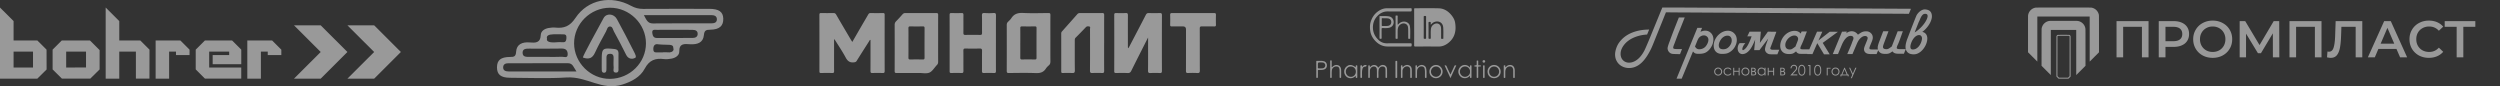 <?xml version="1.0" encoding="UTF-8"?> <svg xmlns="http://www.w3.org/2000/svg" width="1160" height="40" fill="none"><rect width="100%" height="100%" fill="#333333" stroke="none"/><g fill="#fff" opacity=".5"><g clip-path="url(#a)"><path d="M130.539 25.547h-6.302v-1.616h-3.184V36.5h-6.302V18.788h11.521l4.267 4.259zm-18.6 10.92h-16.86l-4.267-4.27v-9.161l4.267-4.259h12.604l4.267 4.259v6.748H98.678v-4.237h7.659v-1.605h-9.278v7.404h14.88zm-23.994-10.92h-6.291v-1.616H78.47V36.5h-6.258V18.788h11.477l4.267 4.259zm-18.6 10.92h-6.291V23.931H55.34V36.5h-6.302v-33l6.303 6.29v8.998H65.1l4.267 4.259zm-29.432-5.165v-7.37h-9.212v7.403zm6.303.907-4.311 4.258H28.72L24.41 32.21v-9.184l4.267-4.259H41.73l4.497 4.488zm-30.898-.874V23.93H6.302v7.404zm6.302.906L17.309 36.5H0v-33l6.302 6.29v8.998h11.029l4.267 4.259z"></path><path fill-rule="evenodd" d="M136.403 11.744H148.8l12.396 12.383L148.8 36.5h-12.397L148.8 24.127z" clip-rule="evenodd"></path><path fill-rule="evenodd" d="M161.196 11.744h12.408L186 24.127 173.604 36.5h-12.408l12.408-12.373z" clip-rule="evenodd"></path></g><path d="M262.87 35.95c-8.705.555-17.476.156-26.218.13-4.244-.012-6.047-1.48-6.052-4.798-.006-3.332 1.707-4.812 5.995-4.855 1.832-.019 2.743-.063 2.885-2.444.209-3.47 2.922-4.568 6.21-4.295 2.701.226 5.082.345 5.23-3.502.068-1.777 1.784-2.9 3.678-3.197.981-.154 2.004-.297 2.981-.193 4.099.436 6.828-.547 9.417-4.448 5.722-8.625 16.605-10.667 25.792-5.658 1.833 1 3.591 1.456 5.654 1.443 10.241-.063 20.482-.039 30.723-.026 4.368.006 6.308 1.371 6.428 4.445.134 3.447-1.732 5.185-6.082 5.23-1.957.021-2.704.346-2.913 2.544-.338 3.533-3.09 4.379-6.316 4.207-2.54-.137-5.184-.652-5.112 3.458.031 1.72-1.781 2.905-3.657 3.225-1.099.189-2.258.336-3.35.197-4.063-.516-6.897.44-9.025 4.464-2.054 3.888-6.097 6.017-10.415 7.372-9.499 2.98-16.325-3.91-25.853-3.3m36.854-15.882c-.016-9-7.636-16.518-16.707-16.484-9.132.033-16.66 7.514-16.641 16.537.018 9.019 7.67 16.571 16.692 16.474 9.216-.1 16.673-7.499 16.657-16.527zm-.962-13.054c1.185 2.194 1.737 3.89 4.204 3.865 8.999-.09 18-.039 26.999-.043 1.346 0 2.669-.263 2.669-1.883 0-1.593-1.292-1.935-2.65-1.936-10.242-.007-20.484-.003-31.224-.003zm-31.297 26.137c-1.355-1.982-1.7-3.833-3.975-3.825-9.204.03-18.41.013-27.615.023-1.227 0-2.326.39-2.408 1.76-.099 1.63 1.115 2.033 2.482 2.036 10.307.012 20.613.007 31.518.007zm45.579-19.318c-2.729 0-5.457-.036-8.185.019-.992.02-2.457-.432-2.195 1.493.181 1.328.583 2.311 2.264 2.295 5.457-.052 10.914-.014 16.37-.03 1.215-.004 2.334-.393 2.417-1.752.098-1.62-1.119-2.002-2.486-2.01-2.729-.015-5.456-.004-8.185-.014zm-59.793 12.556c2.496 0 4.996.09 7.485-.044.978-.052 2.766.895 2.673-1.313-.073-1.742-.946-2.553-2.882-2.509-4.989.114-9.982.03-14.973.039-1.402.003-3.047-.004-3.075 1.845-.032 2.14 1.783 1.972 3.285 1.978 2.496.012 4.992.003 7.487.004m2.015-10.328c-.919.146-1.805.805-1.467 1.761-.548 2.3 3.343 1.866 5.464 1.727s3.395.783 3.563-1.889c.084-1.336-.357-1.778-1.602-1.74-1.991.058-3.976-.173-5.958.141m55.435 8.243c1.148-.079 2.145-.836 1.738-1.896 0-2.287-2.078-1.367-6.833-1.833-1.701-.391-2.512.532-2.472 2.271.02.88.275 1.431 1.206 1.466.997.036 1.996.008 2.993.01.097-.195 3 .007 3.368-.018"></path><path d="M270.468 26.689c-.252-.344 6.291-12.26 9.587-18.285 1.324-2.42 4.794-2.116 6.195.466 2.704 4.983 5.342 10 7.888 15.063.446.887 1.523 2.756.376 3.005-1.417.656-3.087.353-4.013-1.563-1.767-3.657-3.736-7.222-5.656-10.807-.45-.84-.619-2.182-1.666-2.27-1.37-.115-1.496 1.41-1.985 2.304-1.773 3.244-3.576 6.482-5.118 9.836-1.135 2.466-2.725 3.302-5.608 2.252z"></path><path d="M279.204 28.065c-.003-5.675.298-5.887 5.702-5.34 1.657.167 2.117.868 2.085 2.328-.046 2.087.023 4.178-.025 6.265-.02.916.309 2.323-1.056 2.358-1.783.044-1.097-1.569-1.174-2.527-.109-1.342-.047-2.701-.024-4.052.021-1.229-.153-2.197-1.788-2.116-1.428.071-1.519.985-1.522 2.024-.005 1.72.012 3.44-.02 5.16-.013.748-.116 1.595-1.12 1.572-1.002-.021-1.038-.882-1.051-1.62-.024-1.35-.007-2.702-.01-4.052zM387.006 18.308v6.107c0 2.849-.018 5.698.015 8.547.009.678-.146.936-.853.915-1.734-.05-3.467-.036-5.201-.004-.574.011-.76-.172-.76-.777q.023-13.108-.007-26.214c0-.66.209-.838.827-.826 1.88.036 3.764.036 5.644-.002.623-.014.987.17 1.319.748 2.226 3.85 4.494 7.67 6.75 11.501.204.347.428.68.73 1.158 1.512-2.619 2.95-5.12 4.398-7.613.984-1.694 1.993-3.372 2.964-5.073.264-.464.534-.73 1.113-.717 1.917.039 3.837.041 5.755-.002.674-.016.782.267.782.87q-.021 12.991.007 25.986c0 .723-.171 1-.927.97a61 61 0 0 0-4.757 0c-.769.03-.907-.267-.902-.984.026-4.785.013-9.572.013-14.421-.47.11-.554.514-.738.801-1.902 2.982-3.807 5.963-5.682 8.965-.268.43-.55.57-1.042.648-1.889.302-3.068-.344-4.032-2.152-1.557-2.922-3.439-5.66-5.181-8.474q-.12.02-.24.043zM532.72 17.372c-2.714 5.365-5.283 10.4-7.797 15.467-.393.79-.825 1.089-1.694 1.05-1.767-.08-3.54-.044-5.311-.012-.621.012-.916-.084-.914-.849q.04-13.048 0-26.095c0-.738.246-.893.894-.875 1.474.041 2.953.073 4.425-.009.873-.048 1.033.288 1.028 1.096-.029 4.785-.013 9.572-.009 14.36 0 .262.027.524.047.878.434-.251.554-.655.731-.995 2.519-4.81 5.041-9.616 7.524-14.446.342-.665.71-.918 1.446-.89 1.658.063 3.321.059 4.979.004.78-.027 1.079.125 1.075 1.039-.038 8.583-.033 17.17-.009 25.753 0 .769-.157 1.077-.966 1.038a43 43 0 0 0-4.314 0c-.909.053-1.182-.207-1.171-1.17.053-4.635.029-9.27.033-13.903v-1.44zM435.291 17.963c0 3.573-.013 7.143.011 10.716.005.619-.164 1.069-.59 1.505-1.146 1.18-2.052 2.867-3.422 3.483-1.37.614-3.186.19-4.804.194-3.47.01-6.937-.02-10.406.025-.783.012-.967-.205-.962-1.006.033-7.105.029-14.211.004-21.316-.002-.707.191-1.205.676-1.696 1.027-1.036 2.007-2.123 2.975-3.219.377-.427.774-.598 1.344-.595 4.759.025 9.519.034 14.278 0 .756-.005.918.246.914.97-.031 3.648-.014 7.296-.014 10.944h-.004zm-13.767 1.895c0 2.276.023 4.552-.013 6.828-.011.687.184.927.871.913 1.916-.04 3.831-.03 5.746 0 .583.01.867-.102.865-.796-.02-4.589-.011-9.18.009-13.768.002-.592-.189-.793-.765-.786-1.951.028-3.904.032-5.857-.002-.663-.011-.887.185-.873.9.044 2.237.017 4.474.013 6.713zM487.378 17.936c0 3.493-.02 6.986.016 10.478.006.772-.124 1.384-.723 1.904-.503.438-1.004.922-1.365 1.484-1.14 1.772-2.687 2.194-4.702 2.112-4.159-.167-8.331-.071-12.497-.032-.778.007-.982-.224-.98-1.016.029-7.1.025-14.2.007-21.3 0-.58.155-1.008.554-1.405.557-.555 1.16-1.09 1.585-1.742 1.337-2.05 3.157-2.52 5.48-2.402 3.9.199 7.815.07 11.721.034.727-.007.929.201.922.95-.038 3.643-.015 7.29-.018 10.935m-13.959 1.984c0 2.24.015 4.479-.011 6.72-.007.633.075.975.822.957 1.991-.048 3.982-.03 5.972 0 .588.01.75-.215.747-.794q-.024-6.892.007-13.782c.002-.603-.186-.783-.758-.774-1.991.03-3.982.034-5.972 0-.63-.011-.823.196-.814.84.033 2.278.013 4.557.013 6.833zM462.106 19.97c0 4.294-.017 8.588.016 12.88.006.765-.144 1.073-.96 1.034a52 52 0 0 0-4.538-.005c-.769.03-1.002-.196-.991-1.004.044-3.077-.015-6.157.04-9.232.018-.918-.253-1.157-1.117-1.132a111 111 0 0 1-6.529 0c-.871-.028-1.033.28-1.022 1.102.044 3.078-.007 6.155.033 9.232.009.772-.159 1.071-.966 1.037-1.548-.066-3.099-.048-4.649-.005-.645.018-.798-.219-.798-.851.016-8.703.018-17.403-.009-26.105-.002-.749.264-.881.902-.865 1.55.039 3.1.048 4.649 0 .69-.023.88.208.871.904-.033 2.735.014 5.472-.026 8.207-.011.767.157 1.064.966 1.043 2.25-.057 4.503-.048 6.753-.002.731.013.949-.21.938-.964-.043-2.66.042-5.321-.047-7.978-.035-1.064.306-1.274 1.239-1.217 1.361.08 2.736.11 4.093-.007 1.059-.091 1.188.338 1.177 1.276-.047 4.217-.02 8.435-.02 12.652zM512.313 19.977c0 4.292-.018 8.586.016 12.877.006.784-.184 1.062-.978 1.026a48 48 0 0 0-4.425 0c-.893.045-1.184-.192-1.175-1.165.047-6.42.034-12.841.016-19.26 0-.395.292-1.023-.31-1.155-.541-.12-1.14-.192-1.643.342a214 214 0 0 1-4.704 4.826c-.439.436-.413.934-.413 1.463.003 4.56-.035 9.118.036 13.677.018 1.1-.33 1.326-1.295 1.274-1.434-.078-2.877-.04-4.314-.012-.516.012-.709-.143-.709-.7.011-5.888.004-11.778-.009-17.665 0-.423.166-.71.426-1 2.345-2.628 4.69-5.258 7.018-7.904.353-.401.725-.545 1.246-.543 3.432.02 6.861.039 10.293-.011.829-.012.953.303.949 1.052-.031 4.292-.016 8.586-.016 12.878zM553.64 6.07c3.21 0 6.422.022 9.632-.02.738-.01.951.205.926.949a71 71 0 0 0 0 4.445c.02.662-.204.835-.82.824-1.882-.035-3.764.032-5.644-.03-.825-.027-1.053.208-1.049 1.073.036 6.46 0 12.921.038 19.38.007.93-.202 1.252-1.144 1.195a41 41 0 0 0-4.316-.004c-.794.036-.98-.24-.978-1.025.031-6.383.02-12.768.023-19.153q0-1.45-1.435-1.45c-1.698 0-3.396-.025-5.092.01-.609.013-.851-.15-.831-.82.044-1.482.058-2.966.002-4.445-.029-.77.226-.954.942-.948 3.248.037 6.496.016 9.743.014zM656.179 12.72c0-2.802.006-5.605-.01-8.407 0-.371.084-.494.476-.491 3.647.014 7.296-.067 10.941.035 2.393.068 4.309 1.27 5.82 3.094.855 1.032 1.536 2.189 1.757 3.508.644 3.81-.094 7.194-3.369 9.64-1.265.945-2.688 1.514-4.335 1.496a632 632 0 0 0-10.685 0c-.505 0-.614-.14-.607-.622.025-2.748.013-5.5.012-8.252m7.693-1.234a6 6 0 0 1 0-.783c.056-.427-.102-.548-.533-.546-.404 0-.52.108-.512.51a351 351 0 0 1 0 6.879c-.007.521.269.442.596.471.419.038.457-.154.459-.504.009-1.34-.082-2.683.068-4.02.119-1.078.659-1.873 1.637-2.347 1.404-.679 2.778.028 3.016 1.558q.078.581.069 1.167a250 250 0 0 1 0 3.776c0 .296.102.43.378.358.23-.06.66.251.661-.272 0-1.647.068-3.301-.049-4.94-.205-2.887-2.928-3.379-4.661-2.31-.406.247-.717.605-1.129 1.003m-2.16 1.274c0-1.632-.019-3.259.012-4.887.009-.47-.219-.475-.558-.467-.317.007-.572-.037-.569.453q.036 4.863 0 9.726c0 .517.285.408.58.43.349.022.553-.008.543-.469-.024-1.595-.008-3.19-.008-4.786M648.715 20.08c1.892 0 3.787.014 5.677-.007.472-.007.656.102.63.612-.045.895-.011.897-.921.897-3.426 0-6.857.018-10.279-.006-2.515-.019-4.487-1.16-6.089-3.038-1.069-1.256-1.752-2.724-1.955-4.313-.178-1.39-.188-2.832.263-4.224.599-1.845 1.606-3.414 3.16-4.58 1.287-.96 2.732-1.594 4.39-1.594 3.644 0 7.287.007 10.931-.01.414 0 .512.12.502.51-.021.986 0 .988-.996.987-3.378 0-6.755.01-10.126-.012-2.119-.013-3.771.927-5.1 2.466-1.345 1.569-1.874 3.445-1.748 5.487.129 2.097 1.055 3.833 2.564 5.273 1.157 1.102 2.52 1.624 4.139 1.572 1.652-.053 3.307-.011 4.96-.011z"></path><path d="M640.093 12.704V7.871c0-.196-.064-.425.272-.418 1.341.028 2.686-.064 4.022.134 1.358.204 2.228 1.234 2.279 2.576.053 1.41-.791 2.448-2.203 2.747-.959.204-1.933.124-2.899.118-.423 0-.512.137-.504.526.025 1.327-.01 2.653.027 3.972.011.428-.15.489-.512.495-.361.006-.494-.077-.488-.476.026-1.612.01-3.224.01-4.837zm1.037-2.449v1.476c0 .192.022.32.269.32.884 0 1.771.074 2.65-.062.955-.147 1.528-.85 1.504-1.808-.022-.919-.637-1.552-1.605-1.653-.831-.086-1.665-.056-2.498-.069-.244 0-.33.078-.323.322.014.494.002.986.003 1.474M648.509 11.456c.354-.122.488-.378.687-.554 1.114-.984 2.644-1.167 3.817-.452a2.48 2.48 0 0 1 1.201 1.81c.256 1.823.102 3.664.122 5.496 0 .443-.382.193-.589.242-.271.064-.336-.088-.335-.344q.008-1.936-.018-3.877a7 7 0 0 0-.119-1.366c-.315-1.434-2.016-1.998-3.348-1.153-1.111.704-1.392 1.776-1.408 2.977-.016 1.122-.02 2.245 0 3.367.006.344-.103.446-.432.416-.283-.024-.551.064-.549-.408q.026-5.022 0-10.045c0-.475.284-.343.531-.364.292-.026.464.01.456.39-.029 1.266-.016 2.538-.016 3.865M635.633 31.242c.479-.522.921-.913 1.554-1.046.739-.155 1.6.15 2.01.774.315.481.307.473.71.02.567-.632 1.272-.982 2.13-.806a1.857 1.857 0 0 1 1.535 1.797c.058 1.289.024 2.58.038 3.87 0 .276-.153.288-.36.295-.249.008-.373-.06-.371-.34.007-1.206.015-2.412-.013-3.617-.021-.864-.545-1.337-1.397-1.327-.887.009-1.605.645-1.768 1.591-.186 1.079-.058 2.17-.093 3.253-.006.193.063.42-.266.44-.307.018-.469-.043-.462-.408a86 86 0 0 0-.007-3.26c-.012-.547-.102-1.08-.631-1.419-.78-.503-2.013-.055-2.409.89a2.4 2.4 0 0 0-.217.935c0 .934-.014 1.867-.024 2.8 0 .238.031.471-.351.473-.364 0-.362-.194-.362-.454q.006-2.47 0-4.94c0-.271.019-.452.373-.44.324.01.359.174.344.426q.006.248.037.493M682.069 31.33c0-.325.013-.476 0-.624-.027-.264.03-.395.347-.391.318.004.375.126.373.393a802 802 0 0 0-.01 5.143c0 .26-.119.306-.348.298-.205-.008-.382.017-.362-.273.014-.198 0-.397 0-.743-.939.985-1.968 1.352-3.197 1.043-.68-.172-1.19-.584-1.597-1.118a3.072 3.072 0 0 1 .215-3.927 2.94 2.94 0 0 1 2.263-.987c.91.01 1.603.458 2.316 1.186m.008 1.96c.162-1.308-1.024-2.48-2.336-2.45a2.4 2.4 0 0 0-2.347 2.393c0 1.283 1.092 2.41 2.346 2.41 1.154 0 2.45-.931 2.339-2.354zM628.992 31.182c.119-.178.081-.335.07-.479-.022-.289.089-.382.379-.383.317 0 .353.15.352.409a615 615 0 0 0 0 4.897c0 .278.049.537-.39.533s-.315-.293-.333-.521c-.007-.102 0-.204 0-.44-.792.74-1.621 1.18-2.644 1.074s-1.79-.612-2.299-1.491c-.745-1.286-.481-2.923.599-3.852 1.283-1.11 2.521-1.041 4.266.253m-4.533 2.015c0 1.372.997 2.423 2.322 2.449 1.324.025 2.341-1.043 2.333-2.416-.009-1.392-.989-2.378-2.354-2.373a2.32 2.32 0 0 0-1.641.69 2.3 2.3 0 0 0-.66 1.65M610.754 32.135v-3.462c0-.205-.046-.442.275-.428 1.083.048 2.179-.14 3.25.168.921.265 1.42.986 1.399 2.036-.018.918-.569 1.602-1.464 1.837-.751.195-1.516.174-2.28.164-.307 0-.449.039-.437.415.033.948-.005 1.9 0 2.85 0 .278-.041.443-.383.443-.341 0-.365-.19-.363-.457.008-1.19.003-2.379.003-3.566m.733-1.789c0 .306.014.612 0 .918s.057.448.409.466q.92.038 1.837-.046a1.35 1.35 0 0 0 1.207-1.35 1.324 1.324 0 0 0-1.228-1.324 10 10 0 0 0-.814-.053c-1.41-.013-1.41-.01-1.411 1.389M690.226 33.18a3 3 0 0 1 .884-2.151 3.02 3.02 0 0 1 2.156-.885c1.718 0 3.071 1.394 3.047 3.145-.018 1.705-1.352 3-3.08 2.987-1.759-.011-3.016-1.305-3.007-3.096m3.014-2.32c-1.296 0-2.288 1.054-2.281 2.415.007 1.327 1.018 2.364 2.3 2.353 1.302-.01 2.324-1.066 2.321-2.397a2.33 2.33 0 0 0-.674-1.672 2.34 2.34 0 0 0-1.666-.7M666.312 36.275a3.01 3.01 0 0 1-2.169-.86 3 3 0 0 1-.895-2.15 3.06 3.06 0 0 1 1.888-2.884 3.1 3.1 0 0 1 1.191-.236c1.667 0 3.052 1.409 3.05 3.11a3.026 3.026 0 0 1-1.898 2.796 3 3 0 0 1-1.167.224m.031-5.417a2.4 2.4 0 0 0-1.665.692 2.38 2.38 0 0 0-.053 3.332c.429.453 1.018.72 1.642.745 1.278.034 2.354-1.03 2.377-2.352.028-1.294-1.034-2.408-2.301-2.415zM617.208 32.081q.001-1.837-.006-3.673c0-.266.042-.401.358-.397.315.004.364.143.36.408-.01.765-.006 1.53 0 2.295 0 .144-.087.353.061.42.19.085.268-.154.389-.255.701-.585 1.467-.918 2.395-.627.967.3 1.477 1.027 1.519 2.28.036 1.086 0 2.175 0 3.266 0 .262-.089.358-.357.355s-.358-.095-.358-.36c0-1.086.018-2.175-.026-3.265-.046-1.149-.506-1.667-1.407-1.698-1.079-.037-1.995.698-2.136 1.696-.15 1.066-.073 2.143-.085 3.206 0 .256-.038.415-.354.42-.317.007-.365-.136-.363-.401.008-1.225 0-2.45 0-3.674zM656.785 33.245c0-.849.01-1.699-.006-2.55-.006-.281.066-.38.364-.382.316 0 .374.131.35.4-.012.145-.078.36.053.428.195.102.275-.145.388-.248.819-.746 1.789-.95 2.67-.552.583.262.975.692 1.109 1.31q.158.696.189 1.406c.029.882 0 1.767.01 2.654 0 .248.033.454-.347.462-.379.008-.389-.187-.395-.47-.022-1.122.07-2.24-.057-3.359-.071-.63-.253-1.2-.89-1.418a1.87 1.87 0 0 0-1.872.326c-.554.452-.806 1.044-.826 1.735-.027.918-.024 1.837-.028 2.755 0 .23.025.43-.325.433s-.396-.135-.391-.427c.014-.831.005-1.664.005-2.497zM650.843 31.21c.163-.152.307-.306.473-.44.741-.588 1.555-.825 2.47-.452s1.255 1.105 1.278 2.017c.029 1.136.01 2.273.029 3.41.005.295-.064.42-.392.425-.382.006-.347-.212-.347-.46 0-1.068-.009-2.137-.006-3.207 0-.714-.205-1.317-.921-1.6-.676-.27-1.591.009-2.088.587a2.22 2.22 0 0 0-.577 1.482c0 .918-.016 1.836-.016 2.749 0 .259 0 .449-.367.449-.368 0-.352-.21-.351-.46v-4.99c0-.248 0-.409.338-.409.339 0 .424.102.389.414-.014.143-.054.3.088.485M702.856 34.138c0 .543-.012 1.087 0 1.632.008.272-.055.398-.364.398s-.372-.109-.369-.387c.012-1.003 0-2.006 0-3.008a3 3 0 0 0-.02-.458c-.157-.952-.556-1.408-1.28-1.477-.944-.091-1.795.4-2.131 1.238a3.8 3.8 0 0 0-.232 1.444c0 .764-.01 1.53.005 2.294 0 .273-.102.351-.358.35-.256 0-.371-.058-.37-.339q.013-2.6 0-5.204c0-.318.173-.3.389-.306.216-.005.377.018.339.294q-.015.128 0 .255c.009.095-.052.221.055.277.145.074.205-.069.286-.15.476-.496 1.047-.816 1.74-.846 1.366-.064 2.232.846 2.295 2.406.022.525 0 1.053 0 1.58zM670.28 30.372c.575-.161.819.049 1.024.523.511 1.214 1.099 2.398 1.7 3.691.264-.565.495-1.055.721-1.546.335-.722.663-1.447.999-2.168.274-.588.277-.586.992-.51l-2.706 5.892zM685.182 33.504c0-.715-.021-1.429.008-2.137.015-.38-.095-.543-.483-.48q-.127.007-.255 0c-.188.008-.327-.015-.332-.264s.125-.297.346-.306c.717-.027.717-.035.717-.739 0-.39.013-.78 0-1.17-.012-.265.116-.306.339-.306s.395 0 .385.306c-.018.51.009 1.02-.008 1.53-.009.283.08.409.375.384.204-.017.409 0 .614-.005.204-.005.204.116.204.263s.017.286-.219.306c-.318.033-.756-.199-.928.146-.136.274-.04.665-.041 1.003 0 1.239-.006 2.477 0 3.716 0 .245-.006.408-.343.408-.336 0-.388-.145-.384-.428.014-.735.006-1.48.005-2.227M647.487 32.136c0-1.137.009-2.275-.007-3.412 0-.32.034-.492.428-.492s.398.176.397.466a1332 1332 0 0 0 0 6.924c0 .29.052.552-.417.551-.499 0-.39-.306-.391-.575-.006-1.154 0-2.308 0-3.462zM631.221 33.214v-2.49c0-.26.064-.415.367-.42.264 0 .439.035.39.356-.015.102-.024.23.077.273.138.06.205-.083.281-.166.376-.395.809-.678 1.382-.597.14.02.402.045.367.26-.033.198-.14.407-.418.446-1.064.138-1.353.4-1.562 1.442-.226 1.122-.102 2.266-.114 3.4-.005.325-.095.446-.437.435-.343-.011-.328-.23-.329-.446-.011-.833-.004-1.663-.004-2.493M688.858 33.226c0 .847-.007 1.694 0 2.542 0 .268-.053.402-.362.398-.309-.002-.354-.156-.353-.414.006-1.694.01-3.389-.006-5.083 0-.325.146-.34.4-.352.307-.016.322.128.319.366-.005.848.001 1.695.002 2.543M688.472 29.072c-.317-.023-.561-.212-.559-.594 0-.356.243-.56.591-.57.385-.01.614.227.614.598-.001.346-.217.556-.646.566M779.248 5.776l-6.257-.056c-1.906 4.778-3.844 9.525-5.765 14.292-.05.126-.11.274-.191.462l-.165.402-.341.81-.169.378c-.086.203-.17.383-.236.526l-.031.068q-.241.484-.515.999-.268.503-.554 1.016a24 24 0 0 1-1.278 2.025 17 17 0 0 1-1.52 1.869q-.418.445-.874.838-.448.386-.928.714-.488.332-1.02.596a9 9 0 0 1-1.102.457q-.575.195-1.196.291a8 8 0 0 1-1.275.097 7 7 0 0 1-2.374-.418 6.5 6.5 0 0 1-1.092-.511 6 6 0 0 1-.966-.705 6 6 0 0 1-.814-.898 6.5 6.5 0 0 1-.636-1.082 5.6 5.6 0 0 1-.412-1.268 7.2 7.2 0 0 1-.009-2.739 11 11 0 0 1 .354-1.395v-.002q.112-.339.251-.69.134-.339.293-.67a9 9 0 0 1 .666-1.178 12.8 12.8 0 0 1 2.768-2.929q1.614-1.24 3.678-2.033a19.5 19.5 0 0 1 3.484-.963q.914-.165 1.867-.256.955-.09 1.959-.107l.356-.006-.946 2.316-.148.009a18.6 18.6 0 0 0-3.529.548q-1.688.437-3.218 1.197a12 12 0 0 0-2.226 1.437q-.985.809-1.719 1.802a8 8 0 0 0-1.101 1.983 5.7 5.7 0 0 0-.363 1.977q0 .891.286 1.647.144.378.344.698.201.32.461.588l.003.003q.256.27.564.48.311.212.672.366t.764.233q.399.078.833.078a5.3 5.3 0 0 0 .985-.092q.488-.092.974-.279.491-.187.966-.462.469-.27.931-.634.461-.359.898-.804.443-.45.858-.98.415-.535.809-1.158.382-.6.735-1.282l.209-.448.25-.549.301-.68.368-.85c.212-.487.465-1.086.755-1.77l.207-.49.631-1.521c1.849-4.526 3.707-9.048 5.557-13.573h7.934l107.439.572-.957 2.33-105.468-.627zm2.327 2.664c-.951 2.4-1.878 4.78-2.886 7.155l-1.751 4.671q-.293.69-.436 1.14-.138.436-.138.633 0 .107.015.188.015.078.044.145l.005.012a.24.24 0 0 0 .053.084q.046.048.118.09.081.045.2.079.128.037.31.064.186.03.426.041.238.013.563.013h2.36l-.924 2.354c-.977 0-1.831-.012-2.803-.06q-.439-.025-.603-.042a2.4 2.4 0 0 1-.944-.274 2.7 2.7 0 0 1-.747-.588l-.003-.003a2.7 2.7 0 0 1-.489-.809 2.413 2.413 0 0 1-.185-.92q0-.401.262-1.26.257-.84.756-2.118c1.335-3.723 2.746-7.244 4.213-10.933l2.711.019zm7.431 6.32a8 8 0 0 1 .916-.336 4.6 4.6 0 0 1 1.275-.204q.863 0 1.573.313.71.314 1.261.937.492.56.736 1.25.242.687.242 1.5 0 1.128-.357 2.184a7.6 7.6 0 0 1-1.064 2.023 7 7 0 0 1-.991 1.122q-.54.489-1.154.82-.557.306-1.37.457-.8.148-1.842.148-.581 0-1.006-.06a2.5 2.5 0 0 1-.717-.193l-.005-.002a2.3 2.3 0 0 1-.583-.448 5 5 0 0 1-.366-.413L780.307 36.5h-2.394c3.22-7.851 6.441-15.702 9.651-23.557h2.181zm-2.529 6.802q.186.324.383.56.22.263.455.421.231.156.501.233.274.08.594.08.663 0 1.256-.187.593-.186 1.121-.56.384-.277.721-.685t.622-.951a5.5 5.5 0 0 0 .43-1.05q.141-.498.141-.957 0-.438-.151-.8a1.9 1.9 0 0 0-.458-.654 2.1 2.1 0 0 0-.683-.442 2.3 2.3 0 0 0-.833-.148q-.443 0-.869.147a3.3 3.3 0 0 0-.846.448 4 4 0 0 0-.42.375q-.186.192-.322.397l-.002.002a4.5 4.5 0 0 0-.313.57q-.177.374-.383.896zm15.326-7.308q.941.037 1.717.405.775.369 1.38 1.072.487.559.731 1.283.244.719.244 1.592a5.6 5.6 0 0 1-.212 1.51q-.21.749-.629 1.504a7.2 7.2 0 0 1-.961 1.357q-.545.6-1.214 1.04-.423.285-.841.482a4.7 4.7 0 0 1-.837.305 7 7 0 0 1-.979.152 14 14 0 0 1-1.256.052 4.5 4.5 0 0 1-1.566-.255 3.2 3.2 0 0 1-1.21-.774 3.3 3.3 0 0 1-.759-1.232 4.8 4.8 0 0 1-.249-1.599q0-.75.184-1.488.183-.736.547-1.457a7.5 7.5 0 0 1 .72-1.166q.406-.54.916-1.003.986-.888 2.05-1.332a5.7 5.7 0 0 1 2.216-.449zm-.238 2.286a3.1 3.1 0 0 0-1.329.293 4.2 4.2 0 0 0-1.233.895q-.312.32-.575.713a6.3 6.3 0 0 0-.488.875 5.2 5.2 0 0 0-.321.888q-.105.41-.105.77 0 .957.495 1.416.501.465 1.547.465a4 4 0 0 0 1.026-.123q.464-.121.859-.367.448-.286.822-.681.375-.396.672-.901.296-.504.443-1.003.144-.49.145-.984 0-.537-.139-.956a2 2 0 0 0-.4-.708 1.7 1.7 0 0 0-.612-.444 2.1 2.1 0 0 0-.807-.148m12.841 1.785-.02.05q-.173.458-.368.913a31 31 0 0 1-.846 1.808 22 22 0 0 1-.487.876 9 9 0 0 1-.537.822 8 8 0 0 1-.596.726q-.318.344-.664.622-.347.277-.725.493-.386.221-.805.337a3.8 3.8 0 0 1-.874.136h-.023a2.6 2.6 0 0 1-.585-.1 1.9 1.9 0 0 1-.499-.23 2.2 2.2 0 0 1-.395-.326 2.5 2.5 0 0 1-.308-.403l-.001-.002a2.6 2.6 0 0 1-.216-.458 3 3 0 0 1-.134-.507 3.754 3.754 0 0 1-.024-1.048 4 4 0 0 1 .095-.525q.065-.259.167-.506a2.9 2.9 0 0 1 .559-.898l.071-.078h2.64l-.326.387q-.168.201-.328.441-.158.24-.298.507a5 5 0 0 0-.236.528 4 4 0 0 0-.151.488q-.053.221-.051.398a1 1 0 0 0 .049.31q.032.086.106.126.09.048.24.048.22-.091.429-.23.231-.153.446-.36l.003-.003q.225-.21.431-.454a7 7 0 0 0 .407-.542q.193-.286.378-.606.182-.315.351-.65a23 23 0 0 0 .632-1.369 38 38 0 0 0 .527-1.333c.063-.239.229-.597.327-.849h-2.027l1.045-2.156 5.24-.018-.451 5.208 3.734-5.209 3.932.057c-.796 2.143-1.573 4.312-2.397 6.441q-.226.548-.338.867-.102.294-.102.354 0 .324.271.486.332.196 1.048.197h2.842l-.865 2.118h-2.189q-.595 0-1.017-.022a4.5 4.5 0 0 1-.655-.073 2 2 0 0 1-.488-.175 3 3 0 0 1-.479-.305 2.3 2.3 0 0 1-.679-.794 2.2 2.2 0 0 1-.231-1q0-.292.137-.873.132-.558.4-1.415l.964-2.666-4.062 5.367-2.465.02zm21.367 2.75a10 10 0 0 0-.324.807q-.096.288-.097.409 0 .187.06.3a.34.34 0 0 0 .155.148l.003.003q.136.07.423.107.306.04.78.04h2.755l3.576-8.2h2.45l-1.802 4.107 5.245-4.072q1.907.008 3.812.022l-7.072 5.153 3.252 5.31h-2.652l-3.124-5.185-2.232 5.086-2.406-.036.029-.066c-1.063 0-2.095 0-3.154-.03a14 14 0 0 1-.481-.022 1.4 1.4 0 0 1-.293-.058 3 3 0 0 1-.323-.123 1.85 1.85 0 0 1-.665-.473 2 2 0 0 1-.303-.453l-.034.024a7 7 0 0 0-.274.201q-.306.233-.558.403a5 5 0 0 1-.456.273q-.315.166-.802.247a7 7 0 0 1-1.097.078q-.784 0-1.407-.142a3.5 3.5 0 0 1-1.098-.44 3.43 3.43 0 0 1-1.225-1.335q-.405-.804-.406-1.875 0-.801.205-1.593a7.2 7.2 0 0 1 .611-1.554q.346-.663.793-1.229.45-.566.999-1.025a6.8 6.8 0 0 1 1.953-1.169 6 6 0 0 1 2.166-.393q.485 0 .932.108.448.107.845.318l.003.002q.398.216.707.519.149.146.277.314l.429-.97h2.451c-.784 1.933-1.719 4.707-2.626 6.465m-1.891-1.491q.229-.544.343-.93a2.2 2.2 0 0 0 .107-.57c0-.453-.16-.838-.479-1.144a1.7 1.7 0 0 0-.554-.35 1.9 1.9 0 0 0-.678-.117q-.408 0-.819.113a4 4 0 0 0-.848.35q-.437.236-.811.546-.373.31-.685.7a5.3 5.3 0 0 0-.813 1.351q-.265.667-.265 1.335c0 .669.178 1.18.534 1.542q.271.27.642.406.381.14.882.14.29 0 .526-.048.235-.047.423-.14.195-.098.639-.402.401-.275 1.056-.763zm33.991 5.491q-.691 0-1.231-.142a2.7 2.7 0 0 1-.941-.438 1.94 1.94 0 0 1-.602-.743 2.3 2.3 0 0 1-.198-.985c0-.389.191-1.046.572-1.96l.872-2.156q.124-.308.186-.581.06-.26.06-.478 0-.349-.328-.604a1.3 1.3 0 0 0-.388-.21 1.4 1.4 0 0 0-.458-.07q-.612 0-1.21.313-.615.322-1.226.978a6 6 0 0 0-.729 1q-.367.612-.721 1.43l-1.981 4.646h-2.402c.738-1.804 1.746-3.94 2.344-5.738q.192-.452.303-.735.114-.286.147-.4a1.2 1.2 0 0 0 .042-.211q.015-.126.015-.287a1.1 1.1 0 0 0-.082-.438.9.9 0 0 0-.244-.33 1.1 1.1 0 0 0-.402-.218 1.9 1.9 0 0 0-.564-.078q-.56 0-1.098.262-.55.268-1.085.81a7.5 7.5 0 0 0-1.03 1.345q-.492.802-.929 1.846l-1.734 4.172h-2.411l4.278-10.381 2.256-.043-.31.8q.43-.332.863-.548a3.7 3.7 0 0 1 1.659-.415q.932 0 1.705.46.674.402 1.219 1.149a17 17 0 0 1 1.004-.705q.54-.349.943-.52.406-.174.871-.263.464-.087.984-.087.648 0 1.196.209.553.21.997.628.444.42.667.945t.225 1.148q0 .367-.118.836-.114.457-.342 1.016l-.757 1.823q-.179.447-.271.754a1.7 1.7 0 0 0-.085.42q0 .359.233.49.142.077.405.12.281.045.699.045h2.625a3.3 3.3 0 0 1-.115-.895c0-.547.235-1.455.704-2.709l1.843-4.83h2.456l-2.073 5.516q-.24.64-.362 1.073-.114.41-.115.62 0 .541.368.803.407.288 1.265.288.257 0 .485-.055.225-.055.443-.166.225-.114.614-.382.383-.264.905-.653l2.737-7.044h2.406c-.735 1.92-1.641 4.81-2.504 6.536q-.173.42-.259.721a1.7 1.7 0 0 0-.081.439q0 .257.275.393.357.177 1.112.177h2.792l-.846 2.152h-2.293q-.65 0-1.148-.069a3.6 3.6 0 0 1-.854-.211 2.1 2.1 0 0 1-.642-.411 2.3 2.3 0 0 1-.348-.413l-.352.23q-.293.195-.504.33-.228.143-.364.218a3.1 3.1 0 0 1-.851.297 5.3 5.3 0 0 1-1.047.097q-1.035 0-1.593-.123a2.7 2.7 0 0 1-.542-.177 3 3 0 0 1-.5-.289l-.002-.003a2.7 2.7 0 0 1-.845-1.015l-.042-.095-.758 1.769zm28.508-17.058a5.6 5.6 0 0 1-.162.847q-.116.435-.305.915a8 8 0 0 1-.447.97q-.258.478-.584.963-.324.487-.712.959-.386.468-.833.925a10.4 10.4 0 0 1-1.418 1.211q.162.028.311.068.457.123.804.361.339.237.586.548.25.31.4.69.148.376.208.796.06.423.032.89-.03.462-.126.932a8.236 8.236 0 0 1-.639 1.887q-.225.465-.513.922-.285.454-.614.864-.327.408-.697.77a6.525 6.525 0 0 1-1.658 1.19 4.4 4.4 0 0 1-1.923.483 5.6 5.6 0 0 1-1.612-.183 3.6 3.6 0 0 1-.501-.184 2.7 2.7 0 0 1-.464-.255 3 3 0 0 1-.415-.34 2.8 2.8 0 0 1-.358-.432 3.5 3.5 0 0 1-.286-.514l-.002-.005a3.7 3.7 0 0 1-.237-.827 4.2 4.2 0 0 1-.05-.894 8.7 8.7 0 0 1 .288-1.837 15 15 0 0 1 .579-1.799l.318-.817c.739-1.935 1.488-3.867 2.236-5.8.381-.972.761-1.946 1.151-2.916.164-.401.293-.718.383-.922l.134-.306q.065-.14.112-.223l.083-.14.08-.12a7.4 7.4 0 0 1 .792-.955l.003-.003q.225-.223.453-.408.237-.194.48-.35a4.6 4.6 0 0 1 1.011-.486q.271-.087.539-.115.27-.03.538-.002.844.07 1.448.335.623.274.992.76.363.473.512 1.12a4.7 4.7 0 0 1 .084 1.42zm-8.857 14.94q.44 0 .833-.103.39-.102.738-.307.359-.21.672-.48.312-.268.586-.599.27-.33.498-.706.222-.365.402-.782.176-.406.299-.805.126-.412.2-.81.067-.393.045-.718a1.6 1.6 0 0 0-.128-.553l-.001-.003a1.5 1.5 0 0 0-.264-.416 1.2 1.2 0 0 0-.354-.27 1.4 1.4 0 0 0-.457-.126 2 2 0 0 0-.551.032 2.4 2.4 0 0 0-.602.205q-.308.149-.63.4a4.4 4.4 0 0 0-.633.6 7.093 7.093 0 0 0-1.171 1.875q-.252.584-.452 1.287a6 6 0 0 0-.111.606 3 3 0 0 0-.027.507q.007.22.05.4.04.17.111.3a1 1 0 0 0 .158.212.7.7 0 0 0 .198.136l.005.001q.121.06.262.087.15.03.324.03m.864-7.91q.262-.15.523-.322.525-.344 1.043-.77a16.3 16.3 0 0 0 1.949-1.868q.446-.499.825-1.005t.695-1.022q.31-.509.528-.97.217-.46.342-.872.117-.403.125-.73a1.5 1.5 0 0 0-.09-.558.67.67 0 0 0-.276-.336 1.3 1.3 0 0 0-.566-.17 2 2 0 0 0-.629.033q-.273.06-.485.21-.229.163-.428.381-.203.226-.376.502-.175.286-.339.615-.165.334-.314.705-.15.376-.323.753-.164.36-.342.71zM797.233 31.356q.818 0 1.356.591.489.539.489 1.274 0 .74-.517 1.293-.516.553-1.328.553-.815 0-1.332-.553a1.83 1.83 0 0 1-.517-1.293q0-.732.489-1.27a1.76 1.76 0 0 1 1.36-.595m-.002.447q-.567 0-.974.417a1.4 1.4 0 0 0-.407 1.012q0 .38.185.712.187.33.503.51.315.18.693.18.379 0 .693-.18.317-.18.503-.51.185-.33.185-.712 0-.594-.409-1.012a1.31 1.31 0 0 0-.972-.417M803.35 32.178l-.36.224q-.47-.62-1.281-.62-.649.001-1.079.416a1.35 1.35 0 0 0-.428 1.007q0 .387.198.726.196.34.541.529.343.187.771.187.781 0 1.278-.62l.36.238q-.254.38-.682.592-.429.21-.976.21-.841 0-1.396-.532a1.73 1.73 0 0 1-.553-1.295q0-.51.26-.951a1.8 1.8 0 0 1 .711-.686q.453-.247 1.014-.247.352 0 .679.107t.555.278q.23.172.388.437M806.739 33.275h-2.064v1.705h-.452v-3.537h.452v1.406h2.064v-1.406h.452v3.537h-.452zM809.88 31.356q.817 0 1.356.591.489.539.489 1.274 0 .74-.517 1.293t-1.328.553q-.816 0-1.332-.553a1.83 1.83 0 0 1-.517-1.293q0-.732.489-1.27a1.75 1.75 0 0 1 1.36-.595m-.002.447q-.567 0-.974.417a1.4 1.4 0 0 0-.407 1.012q0 .38.185.712.186.33.503.51.314.18.693.18t.693-.18q.316-.18.503-.51.185-.33.185-.712 0-.594-.409-1.012a1.31 1.31 0 0 0-.972-.417M813.591 34.98h-1.028v-3.537h1.012q.58 0 .836.265.255.267.255.623 0 .537-.476.729.689.245.689.942 0 .978-1.288.978m-.576-3.144v1.1h.298q.406 0 .53-.033a.502.502 0 0 0 .344-.498.6.6 0 0 0-.114-.368q-.115-.15-.241-.175a3.4 3.4 0 0 0-.519-.026zm0 1.519v1.239h.489q.346 0 .495-.045a.47.47 0 0 0 .254-.19.6.6 0 0 0 .107-.37.6.6 0 0 0-.183-.462.68.68 0 0 0-.483-.172zM819.197 31.443v3.537h-.452v-.608a1.9 1.9 0 0 1-.641.522 1.75 1.75 0 0 1-.777.173q-.749 0-1.28-.543a1.82 1.82 0 0 1-.53-1.322q0-.762.535-1.304.535-.541 1.288-.542.435 0 .787.183.352.184.618.554v-.65zm-1.821.353a1.37 1.37 0 0 0-1.21.708 1.42 1.42 0 0 0 .001 1.425 1.38 1.38 0 0 0 1.206.718q.371 0 .705-.187.334-.189.514-.509t.18-.722q0-.61-.404-1.022a1.33 1.33 0 0 0-.992-.41M822.74 33.275h-2.064v1.705h-.452v-3.537h.452v1.406h2.064v-1.406h.452v3.537h-.452zM827.076 34.98h-1.028v-3.537h1.012q.58 0 .836.265.255.267.255.623 0 .537-.476.729.689.245.689.942 0 .978-1.288.978m-.576-3.144v1.1h.298q.406 0 .53-.033a.502.502 0 0 0 .344-.498.6.6 0 0 0-.114-.368q-.115-.15-.241-.175a3.4 3.4 0 0 0-.519-.026zm0 1.519v1.239h.489q.346 0 .495-.045a.47.47 0 0 0 .254-.19.6.6 0 0 0 .107-.37.6.6 0 0 0-.183-.462.68.68 0 0 0-.483-.172zM831.271 31.696h-.46q.02-.709.472-1.163a1.51 1.51 0 0 1 1.118-.456q.657 0 1.065.427t.407 1.005q0 .407-.195.764t-.756.965l-1.192 1.29h2.21v.452h-3.242l1.822-1.968q.553-.597.721-.886.166-.288.166-.607a.94.94 0 0 0-.299-.697 1.01 1.01 0 0 0-.734-.292 1.02 1.02 0 0 0-.758.307q-.304.306-.345.86M834.4 32.59q0-.945.203-1.462.202-.519.574-.784.369-.267.828-.267.465 0 .841.27.377.267.596.803.22.536.22 1.44 0 .9-.217 1.434-.216.532-.595.804-.38.272-.845.272a1.38 1.38 0 0 1-.825-.263q-.367-.264-.574-.785-.206-.522-.206-1.462m.453.009q0 .81.144 1.224.145.416.428.63a.97.97 0 0 0 .598.214q.318 0 .595-.21t.419-.63q.179-.509.179-1.228 0-.722-.16-1.183-.159-.459-.441-.672a.96.96 0 0 0-.592-.214.97.97 0 0 0-.598.214q-.279.212-.426.627-.146.414-.146 1.228M839.107 30.197h.945v4.783h-.479v-4.316h-.752zM841.777 32.59q0-.945.203-1.462.204-.519.574-.784.369-.267.829-.267.464 0 .841.27.376.267.595.803.22.536.22 1.44 0 .9-.216 1.434-.217.532-.596.804a1.42 1.42 0 0 1-.844.272 1.38 1.38 0 0 1-.826-.263q-.368-.264-.573-.785-.207-.522-.207-1.462m.453.009q0 .81.144 1.224.146.416.428.63a.97.97 0 0 0 .598.214q.318 0 .595-.21t.419-.63q.179-.509.179-1.228 0-.722-.16-1.183-.159-.459-.44-.672a.97.97 0 0 0-.593-.214.97.97 0 0 0-.598.214q-.279.212-.426.627-.146.414-.146 1.228M848.054 31.843v3.137h-.452v-3.537h1.79v.4zM851.679 31.356q.818 0 1.356.591.489.539.489 1.274 0 .74-.517 1.293-.516.553-1.328.553-.815 0-1.332-.553a1.83 1.83 0 0 1-.517-1.293q0-.732.489-1.27a1.76 1.76 0 0 1 1.36-.595m-.002.447q-.567 0-.974.417a1.4 1.4 0 0 0-.407 1.012q0 .38.185.712.187.33.503.51.315.18.693.18.379 0 .693-.18.317-.18.503-.51.185-.33.185-.712 0-.594-.409-1.012a1.31 1.31 0 0 0-.972-.417M854.394 34.594l1.365-3.151h.237l1.357 3.15h.424v.84h-.44v-.453h-2.922v.473h-.452v-.86zm1.476-2.44-1.034 2.44h2.025zM858.009 31.443h.473l1.219 2.712 1.185-2.712h.485l-2.11 4.83h-.485l.692-1.584z"></path><g clip-path="url(#b)"><path fill-rule="evenodd" d="M944.62 3.529a4.174 4.174 0 0 0-3.601 3.779c-.013.147-.019 3.22-.019 8.584l.001 8.355 2.159 2.163 2.159 2.164.001-10.444.001-10.444h24.289l.001 10.444.001 10.444 2.16-2.159 2.16-2.158-.006-8.58c-.007-9.353.003-8.594-.112-9.04a4.17 4.17 0 0 0-3.073-3.03c-.477-.116.476-.108-13.292-.106-10.266.002-12.674.007-12.829.028m6.523 6.165a4.26 4.26 0 0 0-2.177.811c-.247.182-.64.567-.822.806a4.4 4.4 0 0 0-.817 1.9c-.031.174-.034.83-.04 8.754l-.006 8.566 2.133 2.137a221 221 0 0 0 2.148 2.137c.009 0 .016-.016.016-.035l.002-10.459.003-10.423h11.785l.001 10.473.001 10.474 2.149-2.154 2.15-2.153v-8.315c0-5.349-.007-8.427-.02-8.63a4.05 4.05 0 0 0-.829-2.245 4.18 4.18 0 0 0-2.941-1.636c-.149-.015-2.169-.02-6.432-.018-3.418.002-6.255.006-6.304.01m3.627 6.504a.9.9 0 0 0-.532.505l-.044.106-.005 9.352-.005 9.352.495.493.495.494h4.603l.495-.494.495-.493v-9.286c0-6.715-.006-9.316-.022-9.392a.86.86 0 0 0-.562-.632c-.124-.042-.133-.042-2.716-.041-2.444 0-2.599.002-2.697.036m5.312.464a.36.36 0 0 1 .147.134l.058.09v18.448l-.356.354-.355.353h-4.202l-.365-.364-.365-.364.005-9.202.005-9.202.045-.083a.4.4 0 0 1 .208-.185c.029-.011 1.038-.02 2.567-.02l2.52-.001z" clip-rule="evenodd"></path><path d="M996.927 9.8v16.8h-3.072V12.44h-8.712V26.6h-3.072V9.8zm11.653 0c1.45 0 2.72.24 3.79.72q1.635.72 2.49 2.064.87 1.344.87 3.192 0 1.824-.87 3.192-.855 1.344-2.49 2.064c-1.07.48-2.34.72-3.79.72h-3.8V26.6h-3.12V9.8zm-.15 9.312c1.36 0 2.39-.288 3.1-.864q1.05-.864 1.05-2.472t-1.05-2.472c-.71-.576-1.74-.864-3.1-.864h-3.65v6.672zm18.26 7.728c-1.71 0-3.26-.368-4.63-1.104q-2.07-1.128-3.24-3.096c-.79-1.328-1.18-2.808-1.18-4.44s.39-3.104 1.18-4.416a8.1 8.1 0 0 1 3.24-3.096c1.37-.752 2.92-1.128 4.63-1.128s3.26.376 4.63 1.128q2.07 1.104 3.24 3.072c.79 1.312 1.18 2.792 1.18 4.44s-.39 3.128-1.18 4.44q-1.17 1.968-3.24 3.096c-1.37.736-2.92 1.104-4.63 1.104m0-2.736c1.12 0 2.13-.248 3.02-.744.9-.512 1.6-1.216 2.12-2.112.51-.912.76-1.928.76-3.048s-.25-2.128-.76-3.024a5.4 5.4 0 0 0-2.12-2.112c-.89-.512-1.9-.768-3.02-.768s-2.13.256-3.02.768c-.9.496-1.6 1.2-2.12 2.112-.51.896-.76 1.904-.76 3.024s.25 2.136.76 3.048c.52.896 1.22 1.6 2.12 2.112.89.496 1.9.744 3.02.744m27.93 2.496-.02-11.136-5.52 9.216h-1.4l-5.52-9.072V26.6h-2.95V9.8h2.57l6.65 11.112L1055 9.8h2.55l.05 16.8zm22.56-16.8v16.8h-3.07V12.44h-8.72V26.6h-3.07V9.8zm18.92 0v16.8h-3.07V12.44h-6.62l-.15 4.2q-.12 3.528-.57 5.736-.465 2.184-1.47 3.336c-.67.752-1.6 1.128-2.78 1.128q-.63 0-1.71-.24l.22-2.712q.315.096.72.096c.98 0 1.66-.576 2.06-1.728.42-1.168.68-3 .77-5.496l.24-6.96zm15.86 12.912h-8.4l-1.65 3.888h-3.22l7.56-16.8h3.07l7.59 16.8h-3.27zm-1.03-2.448-3.17-7.344-3.14 7.344zm16.05 6.576c-1.7 0-3.23-.368-4.61-1.104a8.5 8.5 0 0 1-3.22-3.096c-.76-1.312-1.15-2.792-1.15-4.44s.39-3.128 1.18-4.44a8.2 8.2 0 0 1 3.21-3.072c1.38-.752 2.92-1.128 4.61-1.128 1.38 0 2.63.24 3.77.72q1.71.72 2.88 2.088l-2.02 1.896c-1.21-1.312-2.71-1.968-4.48-1.968-1.16 0-2.19.256-3.1.768a5.44 5.44 0 0 0-2.14 2.088c-.51.896-.76 1.912-.76 3.048s.25 2.152.76 3.048c.52.896 1.23 1.6 2.14 2.112.91.496 1.94.744 3.1.744 1.77 0 3.27-.664 4.48-1.992l2.02 1.92a7.6 7.6 0 0 1-2.9 2.088c-1.14.48-2.4.72-3.77.72m21.57-14.4h-5.57V26.6h-3.09V12.44h-5.55V9.8h14.21z"></path></g></g><defs><clipPath id="a"><path fill="#fff" d="M0 3.5h186v33H0z"></path></clipPath><clipPath id="b"><path fill="#fff" d="M941 3.5h219v33H941z"></path></clipPath></defs></svg> 